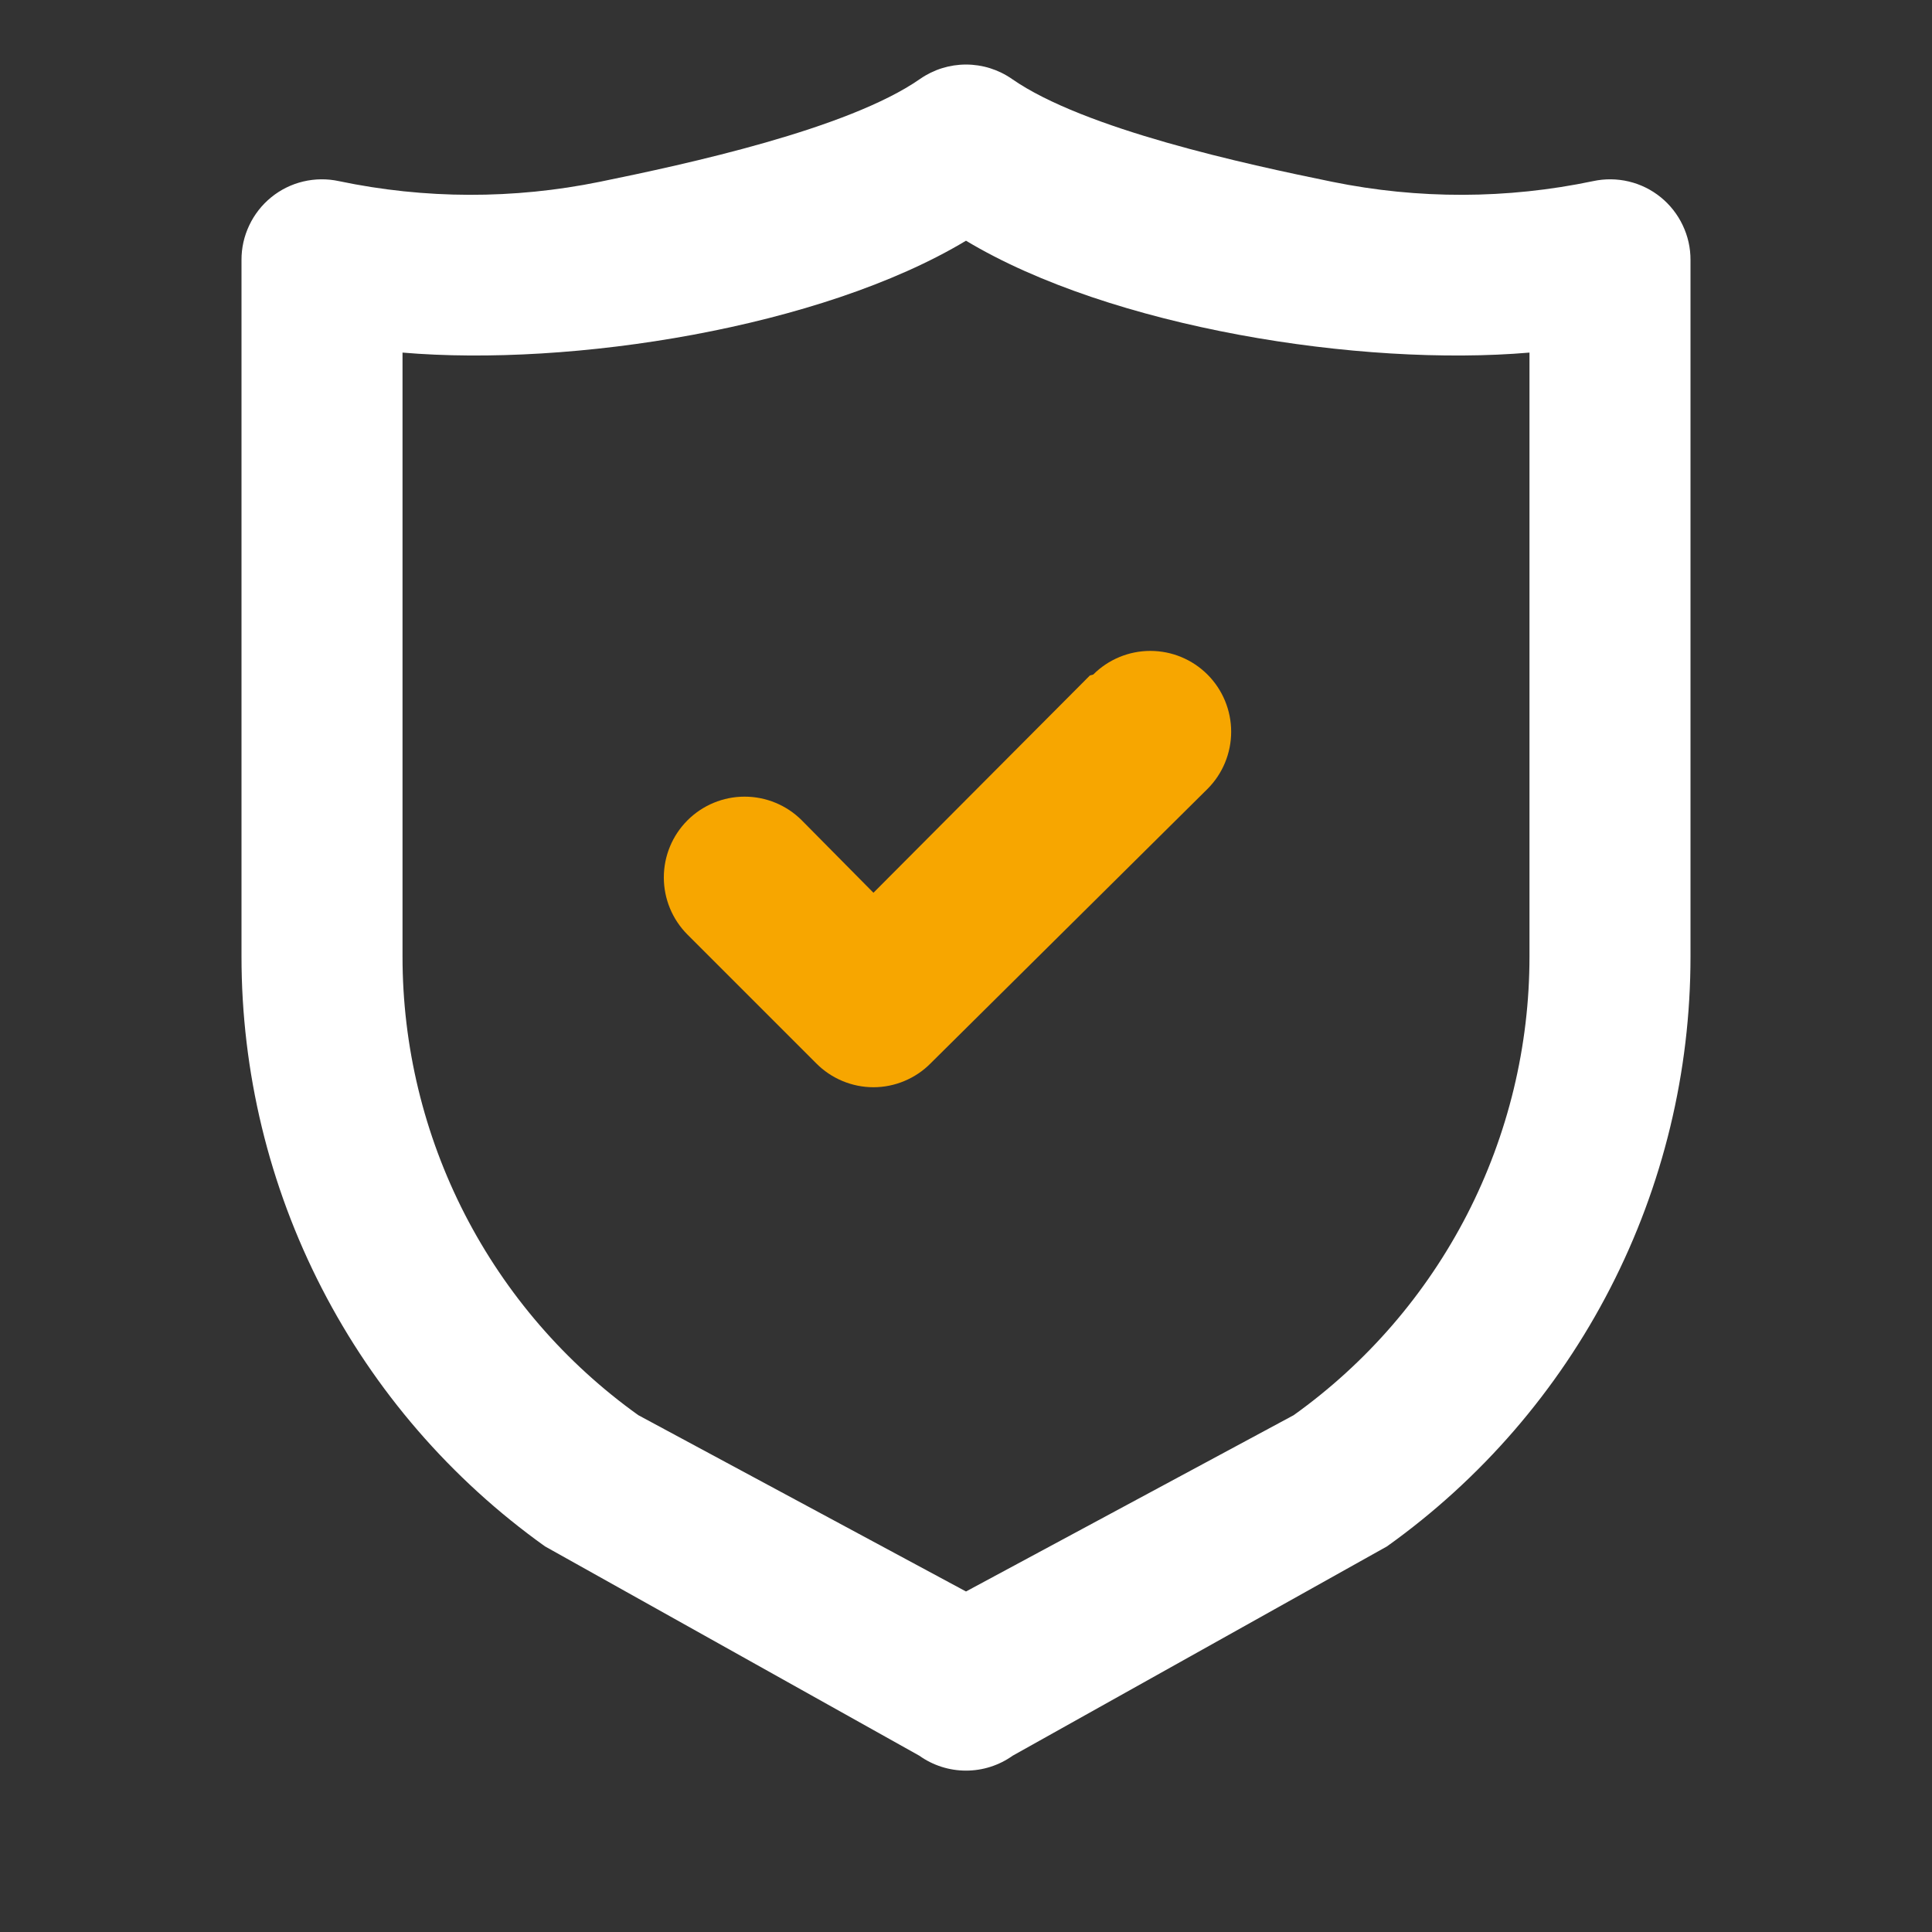 <svg width="32" height="32" viewBox="0 0 32 32" fill="none" xmlns="http://www.w3.org/2000/svg">
<rect x="0" y="0" width="32" height="32" fill="#333333" stroke="none"/>
<path d="M27.507 3.267C27.352 3.141 27.171 3.052 26.977 3.006C26.783 2.96 26.581 2.958 26.387 3C24.962 3.299 23.491 3.302 22.065 3.011C20.639 2.72 17.954 2.14 16.76 1.307C16.537 1.152 16.272 1.069 16 1.069C15.728 1.069 15.463 1.152 15.24 1.307C14.046 2.14 11.361 2.72 9.935 3.011C8.509 3.302 7.038 3.299 5.613 3C5.419 2.958 5.217 2.96 5.023 3.006C4.829 3.052 4.648 3.141 4.493 3.267C4.339 3.392 4.214 3.551 4.129 3.731C4.043 3.911 3.999 4.107 4 4.307V15.84C3.999 17.752 4.454 19.636 5.329 21.336C6.203 23.036 7.471 24.502 9.027 25.613L15.227 29.08C15.453 29.241 15.723 29.327 16 29.327C16.277 29.327 16.547 29.241 16.773 29.08L22.973 25.613C24.529 24.502 25.797 23.036 26.671 21.336C27.546 19.636 28.001 17.752 28 15.84V4.307C28.001 4.107 27.957 3.911 27.871 3.731C27.786 3.551 27.661 3.392 27.507 3.267ZM25.333 15.84C25.334 17.326 24.98 18.791 24.301 20.113C23.621 21.435 22.636 22.576 21.427 23.44L16 26.36L10.573 23.44C9.364 22.576 8.379 21.435 7.699 20.113C7.02 18.791 6.666 17.326 6.667 15.84V5.84C9.462 6.079 13.595 5.431 16 3.987C18.405 5.431 22.538 6.079 25.333 5.84V15.84Z" fill="white"/>
<path d="M18.053 11.187L14.467 14.787L13.28 13.587C13.029 13.336 12.688 13.195 12.333 13.195C11.978 13.195 11.638 13.336 11.387 13.587C11.136 13.838 10.995 14.178 10.995 14.533C10.995 14.888 11.136 15.229 11.387 15.48L13.52 17.613C13.644 17.738 13.791 17.837 13.954 17.905C14.117 17.973 14.291 18.008 14.467 18.008C14.643 18.008 14.817 17.973 14.979 17.905C15.142 17.837 15.29 17.738 15.413 17.613L20 13.067C20.251 12.816 20.392 12.475 20.392 12.12C20.392 11.765 20.251 11.424 20 11.173C19.749 10.922 19.409 10.781 19.053 10.781C18.698 10.781 18.358 10.922 18.107 11.173L18.053 11.187Z" fill="#F7A600"/>
</svg>
